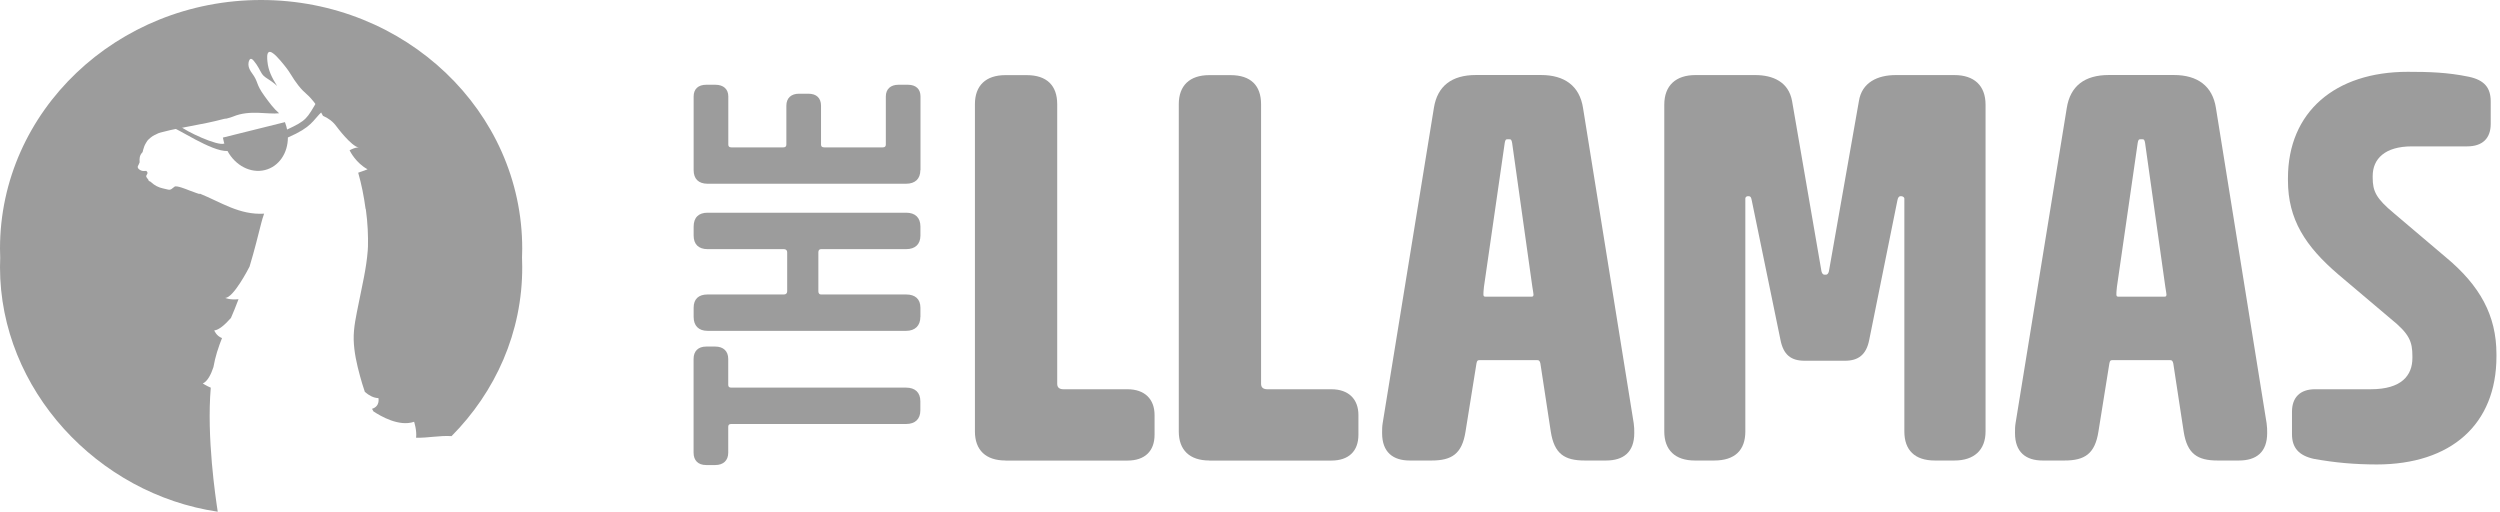 <svg width="171" height="35" viewBox="0 0 171 35" fill="none" xmlns="http://www.w3.org/2000/svg">
<path d="M68.771 31.498C67.431 31.498 66.685 30.788 66.685 29.512V7.125C66.685 5.85 67.431 5.139 68.771 5.139H70.227C71.603 5.139 72.313 5.85 72.313 7.125V26.251C72.313 26.513 72.471 26.625 72.747 26.625H77.119C78.3 26.625 78.972 27.3 78.972 28.388V29.739C78.972 30.863 78.3 31.503 77.119 31.503H68.771V31.498Z" fill="#9C9C9C"/>
<path d="M82.715 31.498C81.376 31.498 80.629 30.788 80.629 29.512V7.125C80.629 5.85 81.376 5.139 82.715 5.139H84.171C85.552 5.139 86.257 5.85 86.257 7.125V26.251C86.257 26.513 86.416 26.625 86.691 26.625H91.063C92.244 26.625 92.916 27.3 92.916 28.388V29.739C92.916 30.863 92.249 31.503 91.063 31.503H82.715V31.498Z" fill="#9C9C9C"/>
<path d="M96.426 31.499C95.283 31.499 94.536 30.935 94.536 29.624C94.536 29.398 94.536 29.176 94.574 28.949L98.078 7.383C98.316 5.882 99.301 5.131 100.953 5.131H105.405C107.019 5.131 108.046 5.882 108.279 7.383L111.746 28.949C111.784 29.211 111.784 29.398 111.784 29.624C111.784 30.935 111.037 31.499 109.852 31.499H108.396C107.019 31.499 106.31 31.051 106.072 29.513L105.363 24.862C105.325 24.711 105.283 24.635 105.167 24.635H101.186C101.069 24.635 101.027 24.671 100.99 24.862L100.243 29.513C100.005 31.051 99.296 31.499 97.919 31.499H96.426ZM104.775 20.29C104.854 20.29 104.891 20.255 104.891 20.139C104.891 20.063 104.854 19.912 104.812 19.615L103.431 9.787C103.393 9.56 103.351 9.525 103.235 9.525H103.118C103.001 9.525 102.959 9.56 102.922 9.787L101.503 19.615C101.466 19.917 101.466 20.063 101.466 20.139C101.466 20.25 101.503 20.29 101.583 20.29H104.775Z" fill="#9C9C9C"/>
<path d="M115.923 31.499C114.584 31.499 113.837 30.788 113.837 29.513V7.161C113.837 5.85 114.626 5.135 115.965 5.135H120.062C121.243 5.135 122.349 5.583 122.582 6.934L124.589 18.561C124.626 18.712 124.705 18.788 124.785 18.788H124.901C124.981 18.788 125.06 18.712 125.097 18.561L127.146 6.934C127.342 5.623 128.448 5.135 129.666 5.135H133.684C135.023 5.135 135.812 5.846 135.812 7.161V29.513C135.812 30.788 135.023 31.499 133.684 31.499H132.344C130.968 31.499 130.258 30.788 130.258 29.513V13.572C130.258 13.496 130.142 13.421 130.062 13.421H129.983C129.904 13.421 129.824 13.496 129.787 13.683L127.855 23.248C127.659 24.261 127.109 24.675 126.199 24.675H123.441C122.493 24.675 121.985 24.261 121.784 23.248L119.815 13.683C119.777 13.496 119.735 13.421 119.619 13.421H119.54C119.46 13.421 119.381 13.496 119.381 13.572V29.513C119.381 30.788 118.672 31.499 117.253 31.499H115.923Z" fill="#9C9C9C"/>
<path d="M139.716 31.499C138.573 31.499 137.826 30.935 137.826 29.624C137.826 29.398 137.826 29.176 137.864 28.949L141.368 7.383C141.606 5.882 142.591 5.131 144.243 5.131H148.695C150.309 5.131 151.336 5.882 151.569 7.383L155.036 28.949C155.074 29.211 155.074 29.398 155.074 29.624C155.074 30.935 154.327 31.499 153.142 31.499H151.686C150.309 31.499 149.6 31.051 149.362 29.513L148.653 24.862C148.615 24.711 148.573 24.635 148.457 24.635H144.476C144.359 24.635 144.317 24.671 144.28 24.862L143.534 29.513C143.296 31.051 142.586 31.499 141.21 31.499H139.716ZM148.069 20.29C148.149 20.29 148.186 20.255 148.186 20.139C148.186 20.063 148.149 19.912 148.107 19.615L146.725 9.787C146.688 9.56 146.646 9.525 146.529 9.525H146.413C146.296 9.525 146.254 9.56 146.217 9.787L144.798 19.615C144.761 19.917 144.761 20.063 144.761 20.139C144.761 20.25 144.798 20.29 144.877 20.29H148.069Z" fill="#9C9C9C"/>
<path d="M158.269 31.387C157.248 31.161 156.772 30.636 156.772 29.699V28.162C156.772 27.189 157.322 26.624 158.349 26.624H162.171C164.257 26.624 165.008 25.687 165.008 24.488V24.376C165.008 23.363 164.812 22.839 163.51 21.791L159.963 18.792C157.677 16.841 156.496 15.002 156.496 12.341V12.19C156.496 7.653 159.725 4.912 164.691 4.912C166.147 4.912 167.407 4.948 168.867 5.25C169.931 5.476 170.365 6.001 170.365 6.938V8.475C170.365 9.453 169.814 10.012 168.751 10.012H164.971C163.118 10.012 162.292 10.874 162.292 12.039V12.15C162.292 13.087 162.53 13.576 163.748 14.589L167.332 17.628C169.618 19.538 170.757 21.564 170.757 24.23V24.381C170.757 29.033 167.644 31.769 162.563 31.769C161.027 31.765 159.73 31.649 158.269 31.387Z" fill="#9C9C9C"/>
<path d="M62.952 28.073C62.952 28.663 62.597 29.001 61.977 29.001H50.012C49.877 29.001 49.811 29.063 49.811 29.192V30.965C49.811 31.493 49.48 31.809 48.925 31.809H48.304C47.749 31.809 47.441 31.493 47.441 30.965V24.549C47.441 24.02 47.753 23.705 48.304 23.705H48.925C49.48 23.705 49.811 24.02 49.811 24.549V26.322C49.811 26.451 49.877 26.513 50.012 26.513H61.977C62.597 26.513 62.952 26.851 62.952 27.442V28.073Z" fill="#9C9C9C"/>
<path d="M62.952 21.68C62.952 22.271 62.598 22.63 61.977 22.63H48.397C47.777 22.63 47.445 22.271 47.445 21.68V21.049C47.445 20.458 47.777 20.142 48.397 20.142H53.624C53.759 20.142 53.843 20.058 53.843 19.929V17.25C53.843 17.126 53.755 17.041 53.624 17.041H48.397C47.777 17.041 47.445 16.704 47.445 16.113V15.5C47.445 14.886 47.777 14.549 48.397 14.549H61.982C62.602 14.549 62.957 14.886 62.957 15.5V16.113C62.957 16.704 62.602 17.041 61.982 17.041H56.153C56.041 17.041 55.976 17.126 55.976 17.25V19.929C55.976 20.058 56.041 20.142 56.153 20.142H61.982C62.602 20.142 62.957 20.458 62.957 21.049V21.68H62.952Z" fill="#9C9C9C"/>
<path d="M62.952 11.639C62.952 12.23 62.598 12.568 61.977 12.568H48.397C47.777 12.568 47.445 12.23 47.445 11.639V6.597C47.445 6.09 47.758 5.797 48.309 5.797H48.929C49.485 5.797 49.816 6.095 49.816 6.597V9.889C49.816 10.018 49.881 10.08 50.017 10.08H53.587C53.717 10.08 53.787 10.018 53.787 9.889V7.232C53.787 6.703 54.119 6.41 54.651 6.41H55.294C55.85 6.41 56.158 6.708 56.158 7.232V9.889C56.158 10.018 56.223 10.08 56.377 10.08H60.39C60.521 10.08 60.591 10.018 60.591 9.889V6.597C60.591 6.09 60.922 5.797 61.454 5.797H62.098C62.654 5.797 62.962 6.095 62.962 6.597V11.639H62.952Z" fill="#9C9C9C"/>
<path d="M35.72 17.004C35.72 7.613 27.724 0 17.86 0C7.996 0 0 7.613 0 17.004C0 17.217 0.006 17.43 0.014 17.641C0.006 17.852 0 18.064 0 18.276C0 26.654 6.691 33.799 14.893 35C14.748 34.047 14.128 29.914 14.417 26.516C14.113 26.391 13.871 26.228 13.871 26.228C14.202 26.084 14.439 25.594 14.598 25.113C14.664 24.751 14.744 24.41 14.841 24.097C14.845 24.086 14.848 24.076 14.851 24.065C14.854 24.046 14.856 24.034 14.856 24.034L14.858 24.045C14.972 23.682 15.079 23.388 15.186 23.124C14.793 22.981 14.655 22.601 14.655 22.601C14.977 22.575 15.405 22.191 15.796 21.748C15.946 21.405 16.115 20.998 16.315 20.466C15.7 20.528 15.404 20.376 15.404 20.376C15.97 20.376 17.004 18.363 17.069 18.236C17.418 17.083 17.652 16.11 17.877 15.232C17.912 15.093 17.978 14.858 18.065 14.615C16.371 14.714 15.124 13.833 13.644 13.234C13.651 13.25 13.659 13.265 13.666 13.279C13.666 13.279 13.323 13.175 12.917 13.013C12.782 12.959 12.063 12.664 11.939 12.769C11.579 13.073 11.634 12.986 11.132 12.883C10.871 12.83 10.568 12.687 10.337 12.464C10.324 12.453 10.31 12.441 10.297 12.429C10.231 12.41 10.174 12.377 10.15 12.322C10.143 12.306 10.14 12.289 10.139 12.272C10.111 12.252 10.083 12.218 10.062 12.177C10.056 12.17 10.05 12.164 10.045 12.157C9.905 11.982 10.152 11.936 10.073 11.766C10.062 11.743 10.035 11.717 9.999 11.689C9.906 11.693 9.781 11.707 9.704 11.679C9.651 11.669 9.435 11.579 9.421 11.435C9.415 11.375 9.445 11.33 9.478 11.273C9.501 11.206 9.533 11.147 9.548 11.111C9.549 11.107 9.55 11.104 9.551 11.099V11.082C9.533 10.856 9.535 10.623 9.754 10.404C9.759 10.365 9.772 10.312 9.791 10.25C9.833 10.08 9.898 9.918 9.99 9.77C10.02 9.714 10.051 9.664 10.079 9.628C10.119 9.579 10.183 9.51 10.279 9.432C10.366 9.357 10.464 9.292 10.574 9.237C10.65 9.195 10.735 9.154 10.83 9.114C10.898 9.086 11.036 9.048 11.226 9.004C12.233 8.73 13.818 8.536 15.317 8.134C15.372 8.12 15.43 8.113 15.491 8.112C15.691 8.061 15.85 8.013 15.948 7.971C17.092 7.494 18.303 7.842 19.092 7.748C18.722 7.432 18.423 7.023 18.088 6.562C17.461 5.7 17.712 5.651 17.227 4.99C17.163 4.904 16.949 4.618 17 4.294C17.004 4.267 17.039 4.048 17.149 4.026C17.23 4.011 17.314 4.106 17.363 4.165C17.651 4.509 17.775 4.826 17.9 5.02C18.068 5.282 18.239 5.326 18.592 5.582C18.744 5.69 18.858 5.789 18.954 5.884C18.586 5.29 18.353 4.824 18.292 4.206C18.273 4.015 18.236 3.624 18.399 3.558C18.633 3.463 19.145 4.093 19.445 4.463C19.946 5.08 19.951 5.267 20.403 5.838C20.879 6.439 20.945 6.325 21.429 6.922C21.731 7.293 21.933 7.618 22.091 7.923C22.458 8.082 22.777 8.315 23.014 8.646C23.014 8.646 24.038 10.033 24.558 10.094C24.558 10.094 24.37 10.036 23.912 10.278C23.914 10.281 23.915 10.285 23.916 10.288C23.962 10.382 24.351 11.146 25.141 11.579C25.141 11.579 24.84 11.707 24.501 11.812C24.612 12.209 24.712 12.612 24.793 13.013C24.882 13.456 24.954 13.894 25.01 14.316C25.013 14.301 25.016 14.288 25.018 14.273C25.16 15.296 25.186 16.169 25.169 16.857C25.166 16.951 25.16 17.046 25.153 17.14C25.062 18.346 24.77 19.543 24.536 20.73C24.372 21.562 24.17 22.399 24.193 23.249C24.216 24.085 24.403 24.91 24.624 25.717C24.718 26.059 24.825 26.431 24.956 26.807C25.248 27.057 25.562 27.224 25.884 27.229C25.884 27.229 26.015 27.79 25.447 27.962C25.478 28.02 25.508 28.08 25.541 28.137C26.032 28.465 27.306 29.207 28.325 28.849C28.325 28.849 28.523 29.449 28.46 29.942C29.297 29.959 30.068 29.779 30.886 29.831C33.883 26.809 35.739 22.735 35.72 18.244C35.719 18.037 35.714 17.831 35.707 17.625C35.714 17.419 35.72 17.212 35.72 17.004Z" fill="#9C9C9C"/>
<path d="M21.709 6.896C20.984 8.102 21.001 8.228 19.636 8.861C19.622 8.79 19.607 8.719 19.587 8.647C19.56 8.546 19.527 8.449 19.49 8.354L15.246 9.41C15.262 9.51 15.284 9.61 15.312 9.711C15.322 9.747 15.335 9.782 15.346 9.817C14.899 10.018 12.677 8.966 12.314 8.621H11.59C12.134 8.763 14.473 10.384 15.562 10.329C16.093 11.313 17.134 11.877 18.123 11.631C19.081 11.393 19.693 10.468 19.692 9.404C21.371 8.671 21.346 8.276 22.071 7.586L21.709 6.896Z" fill="#9C9C9C"/>
</svg>
